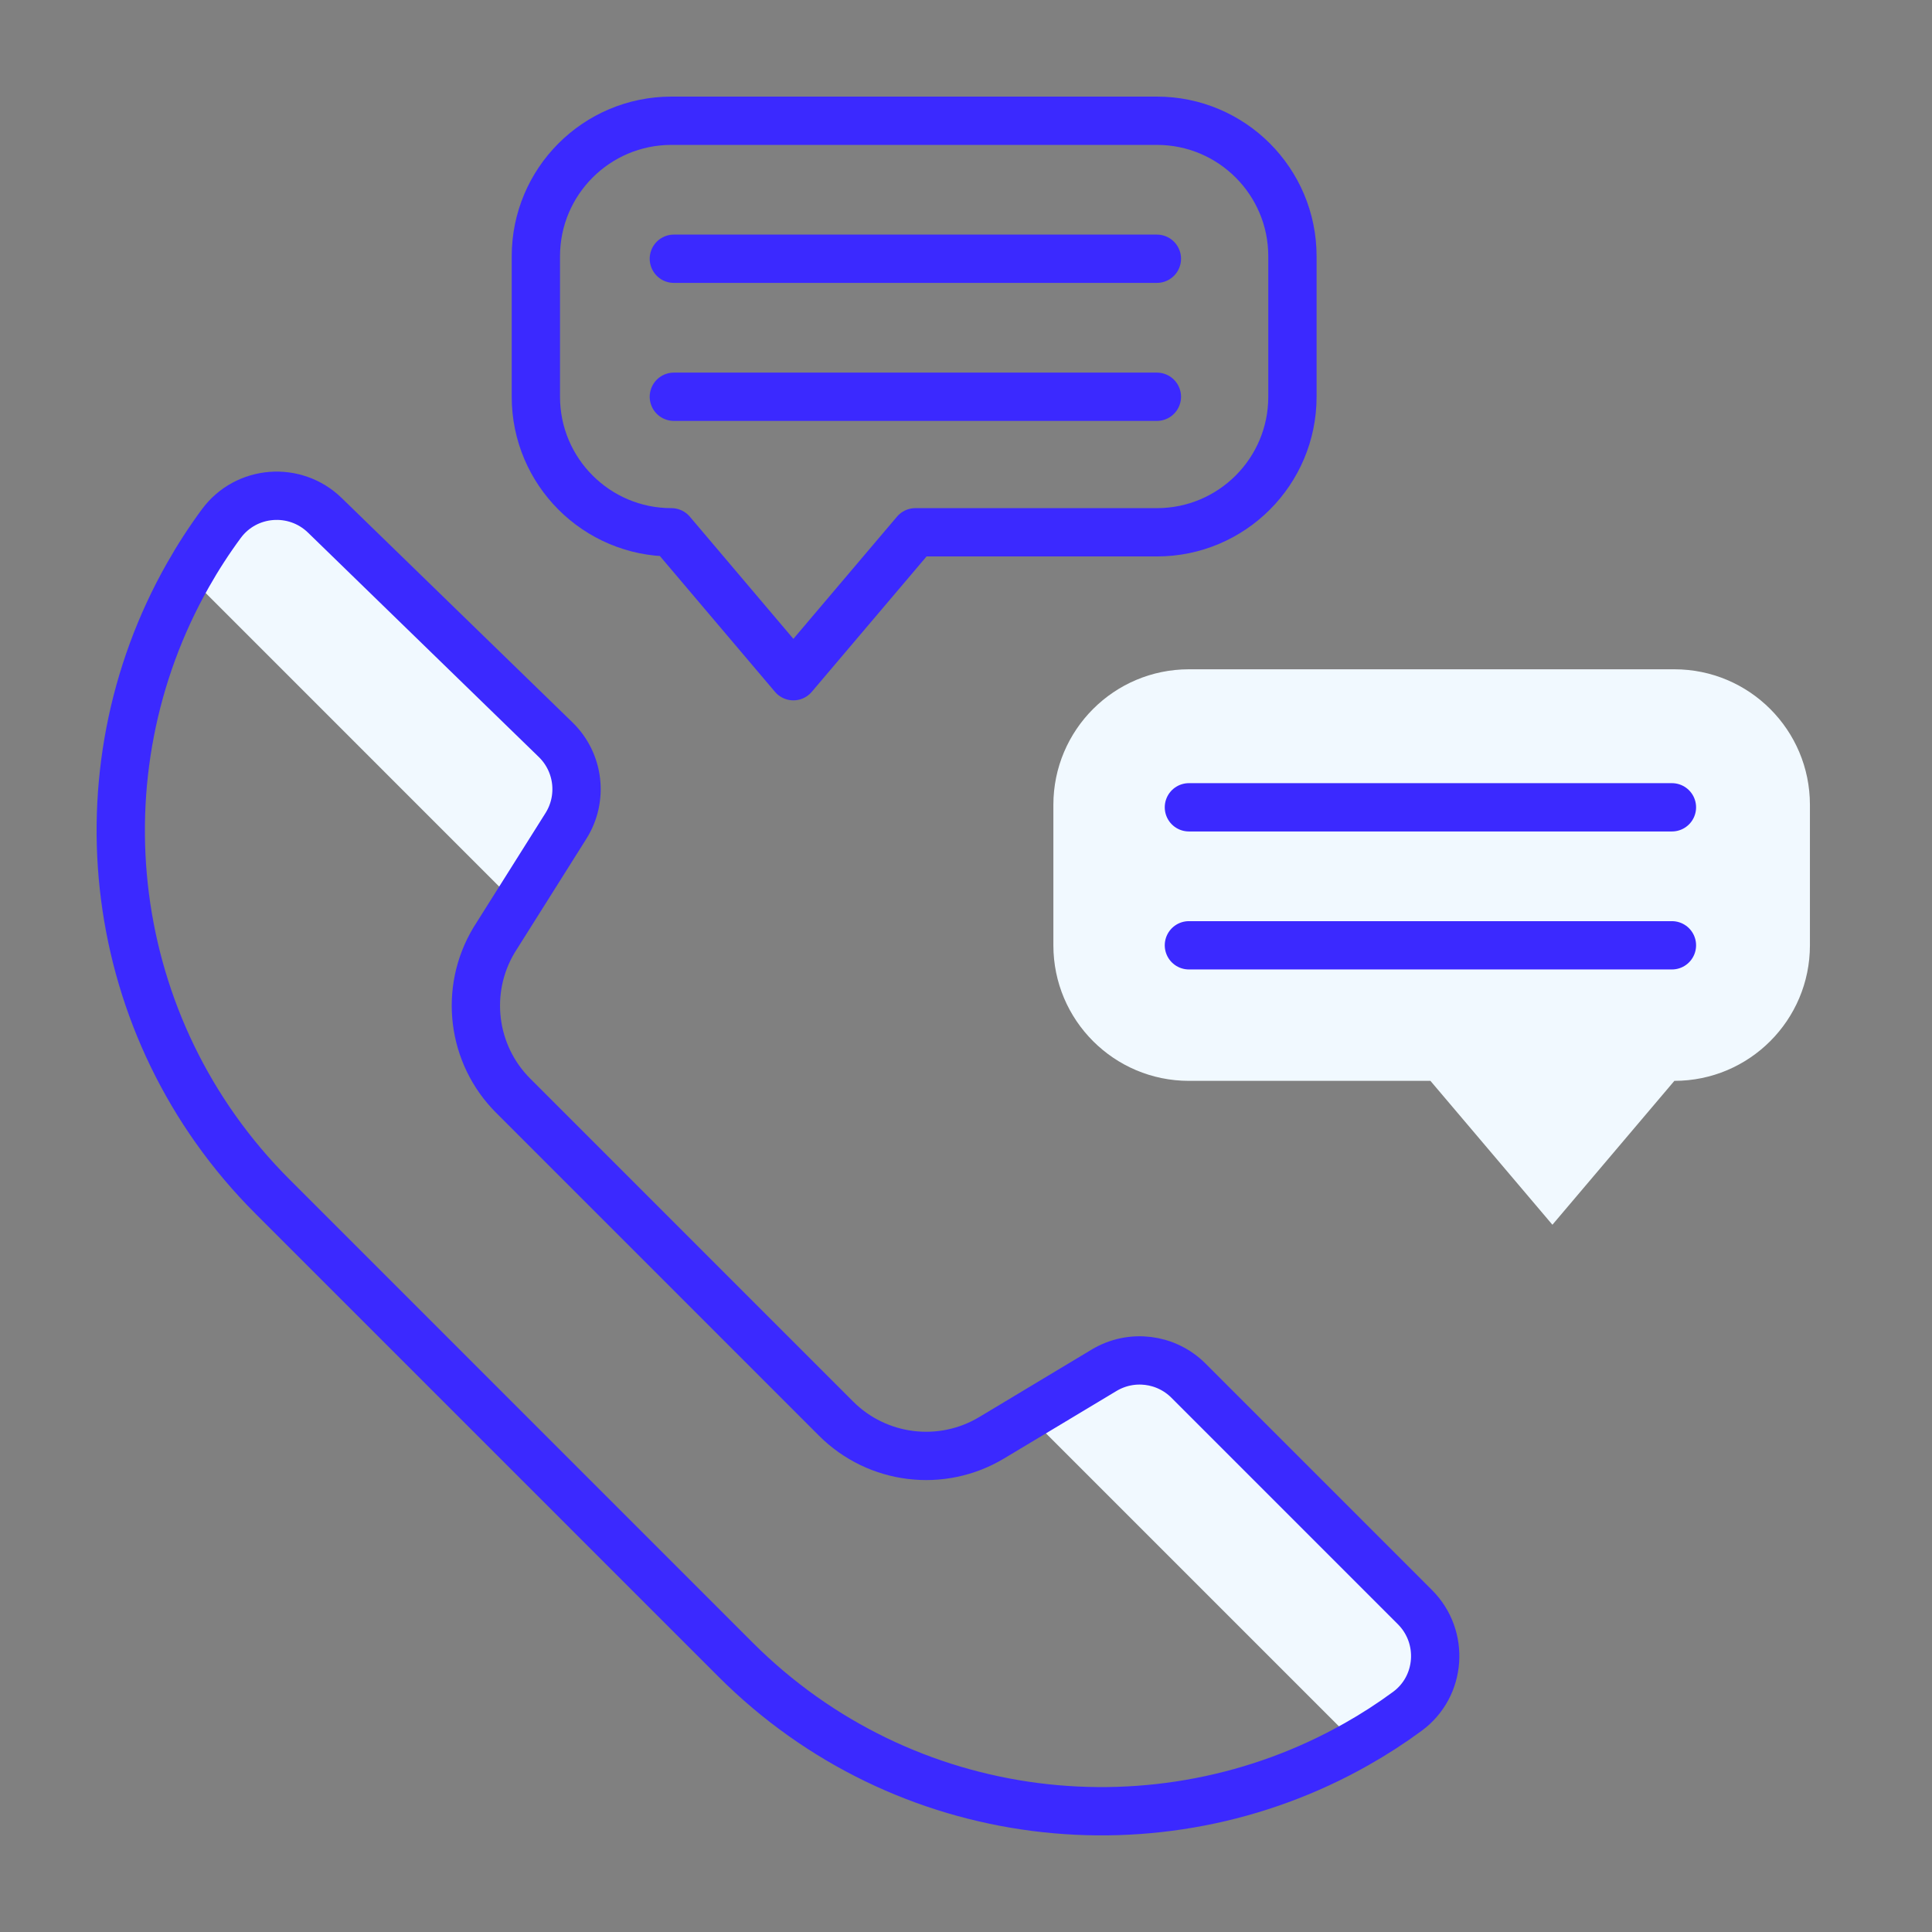 <svg width="80" height="80" viewBox="0 0 80 80" fill="none" xmlns="http://www.w3.org/2000/svg">
<rect x="0" y="0" width="80" height="80" fill="#808080" stroke="none"/>
<path d="M58.59 66.549C59.822 67.781 59.679 69.831 58.275 70.863C57.598 71.361 56.898 71.813 56.178 72.219L42.582 58.623L45.719 56.739C46.845 56.065 48.283 56.242 49.211 57.169L58.59 66.549Z" fill="#F1F9FF"/>
<path d="M23.007 30.628C23.975 31.569 24.152 33.058 23.434 34.199L21.401 37.429L21.368 37.409L7.779 23.819C8.193 23.086 8.656 22.372 9.165 21.682C10.191 20.292 12.213 20.134 13.45 21.338L23.007 30.628Z" fill="#F1F9FF"/>
<path d="M21.401 37.429L23.434 34.2C24.153 33.058 23.975 31.569 23.007 30.628L13.451 21.338C12.213 20.134 10.191 20.292 9.165 21.682C8.656 22.372 8.194 23.086 7.78 23.819C3.141 31.996 4.308 42.572 11.28 49.543L30.46 68.724C37.429 75.692 48.004 76.858 56.178 72.219C56.898 71.813 57.598 71.361 58.275 70.863C59.679 69.831 59.822 67.781 58.59 66.549L49.211 57.169C48.283 56.242 46.844 56.065 45.719 56.739L42.582 58.623L41.062 59.535C38.987 60.78 36.33 60.452 34.619 58.741L21.25 45.371C19.539 43.661 19.212 41.005 20.456 38.929L21.401 37.429Z" stroke="#3B29FF" stroke-width="2" stroke-miterlimit="10" stroke-linecap="round" stroke-linejoin="round"/>
<path d="M53.517 10.613V16.428C53.517 19.529 51.004 22.041 47.904 22.041H37.904L32.852 28L27.802 22.041C24.702 22.041 22.189 19.529 22.189 16.428V10.613C22.189 7.513 24.702 5 27.802 5H47.904C51.004 5 53.517 7.513 53.517 10.613Z" stroke="#3B29FF" stroke-width="2" stroke-miterlimit="10" stroke-linecap="round" stroke-linejoin="round"/>
<path d="M27.903 10.714H47.904" stroke="#3B29FF" stroke-width="2" stroke-miterlimit="10" stroke-linecap="round" stroke-linejoin="round"/>
<path d="M27.903 16.429H47.904" stroke="#3B29FF" stroke-width="2" stroke-miterlimit="10" stroke-linecap="round" stroke-linejoin="round"/>
<path d="M43.618 33.327V39.143C43.618 42.243 46.131 44.756 49.231 44.756H59.231L64.282 50.714L69.332 44.756C72.433 44.756 74.945 42.243 74.945 39.143V33.327C74.945 30.227 72.432 27.714 69.332 27.714H49.231C46.131 27.714 43.618 30.227 43.618 33.327Z" fill="#F1F9FF"/>
<path d="M69.231 33.429H49.23" stroke="#3B29FF" stroke-width="2" stroke-miterlimit="10" stroke-linecap="round" stroke-linejoin="round"/>
<path d="M69.231 39.143H49.23" stroke="#3B29FF" stroke-width="2" stroke-miterlimit="10" stroke-linecap="round" stroke-linejoin="round"/>
</svg>
